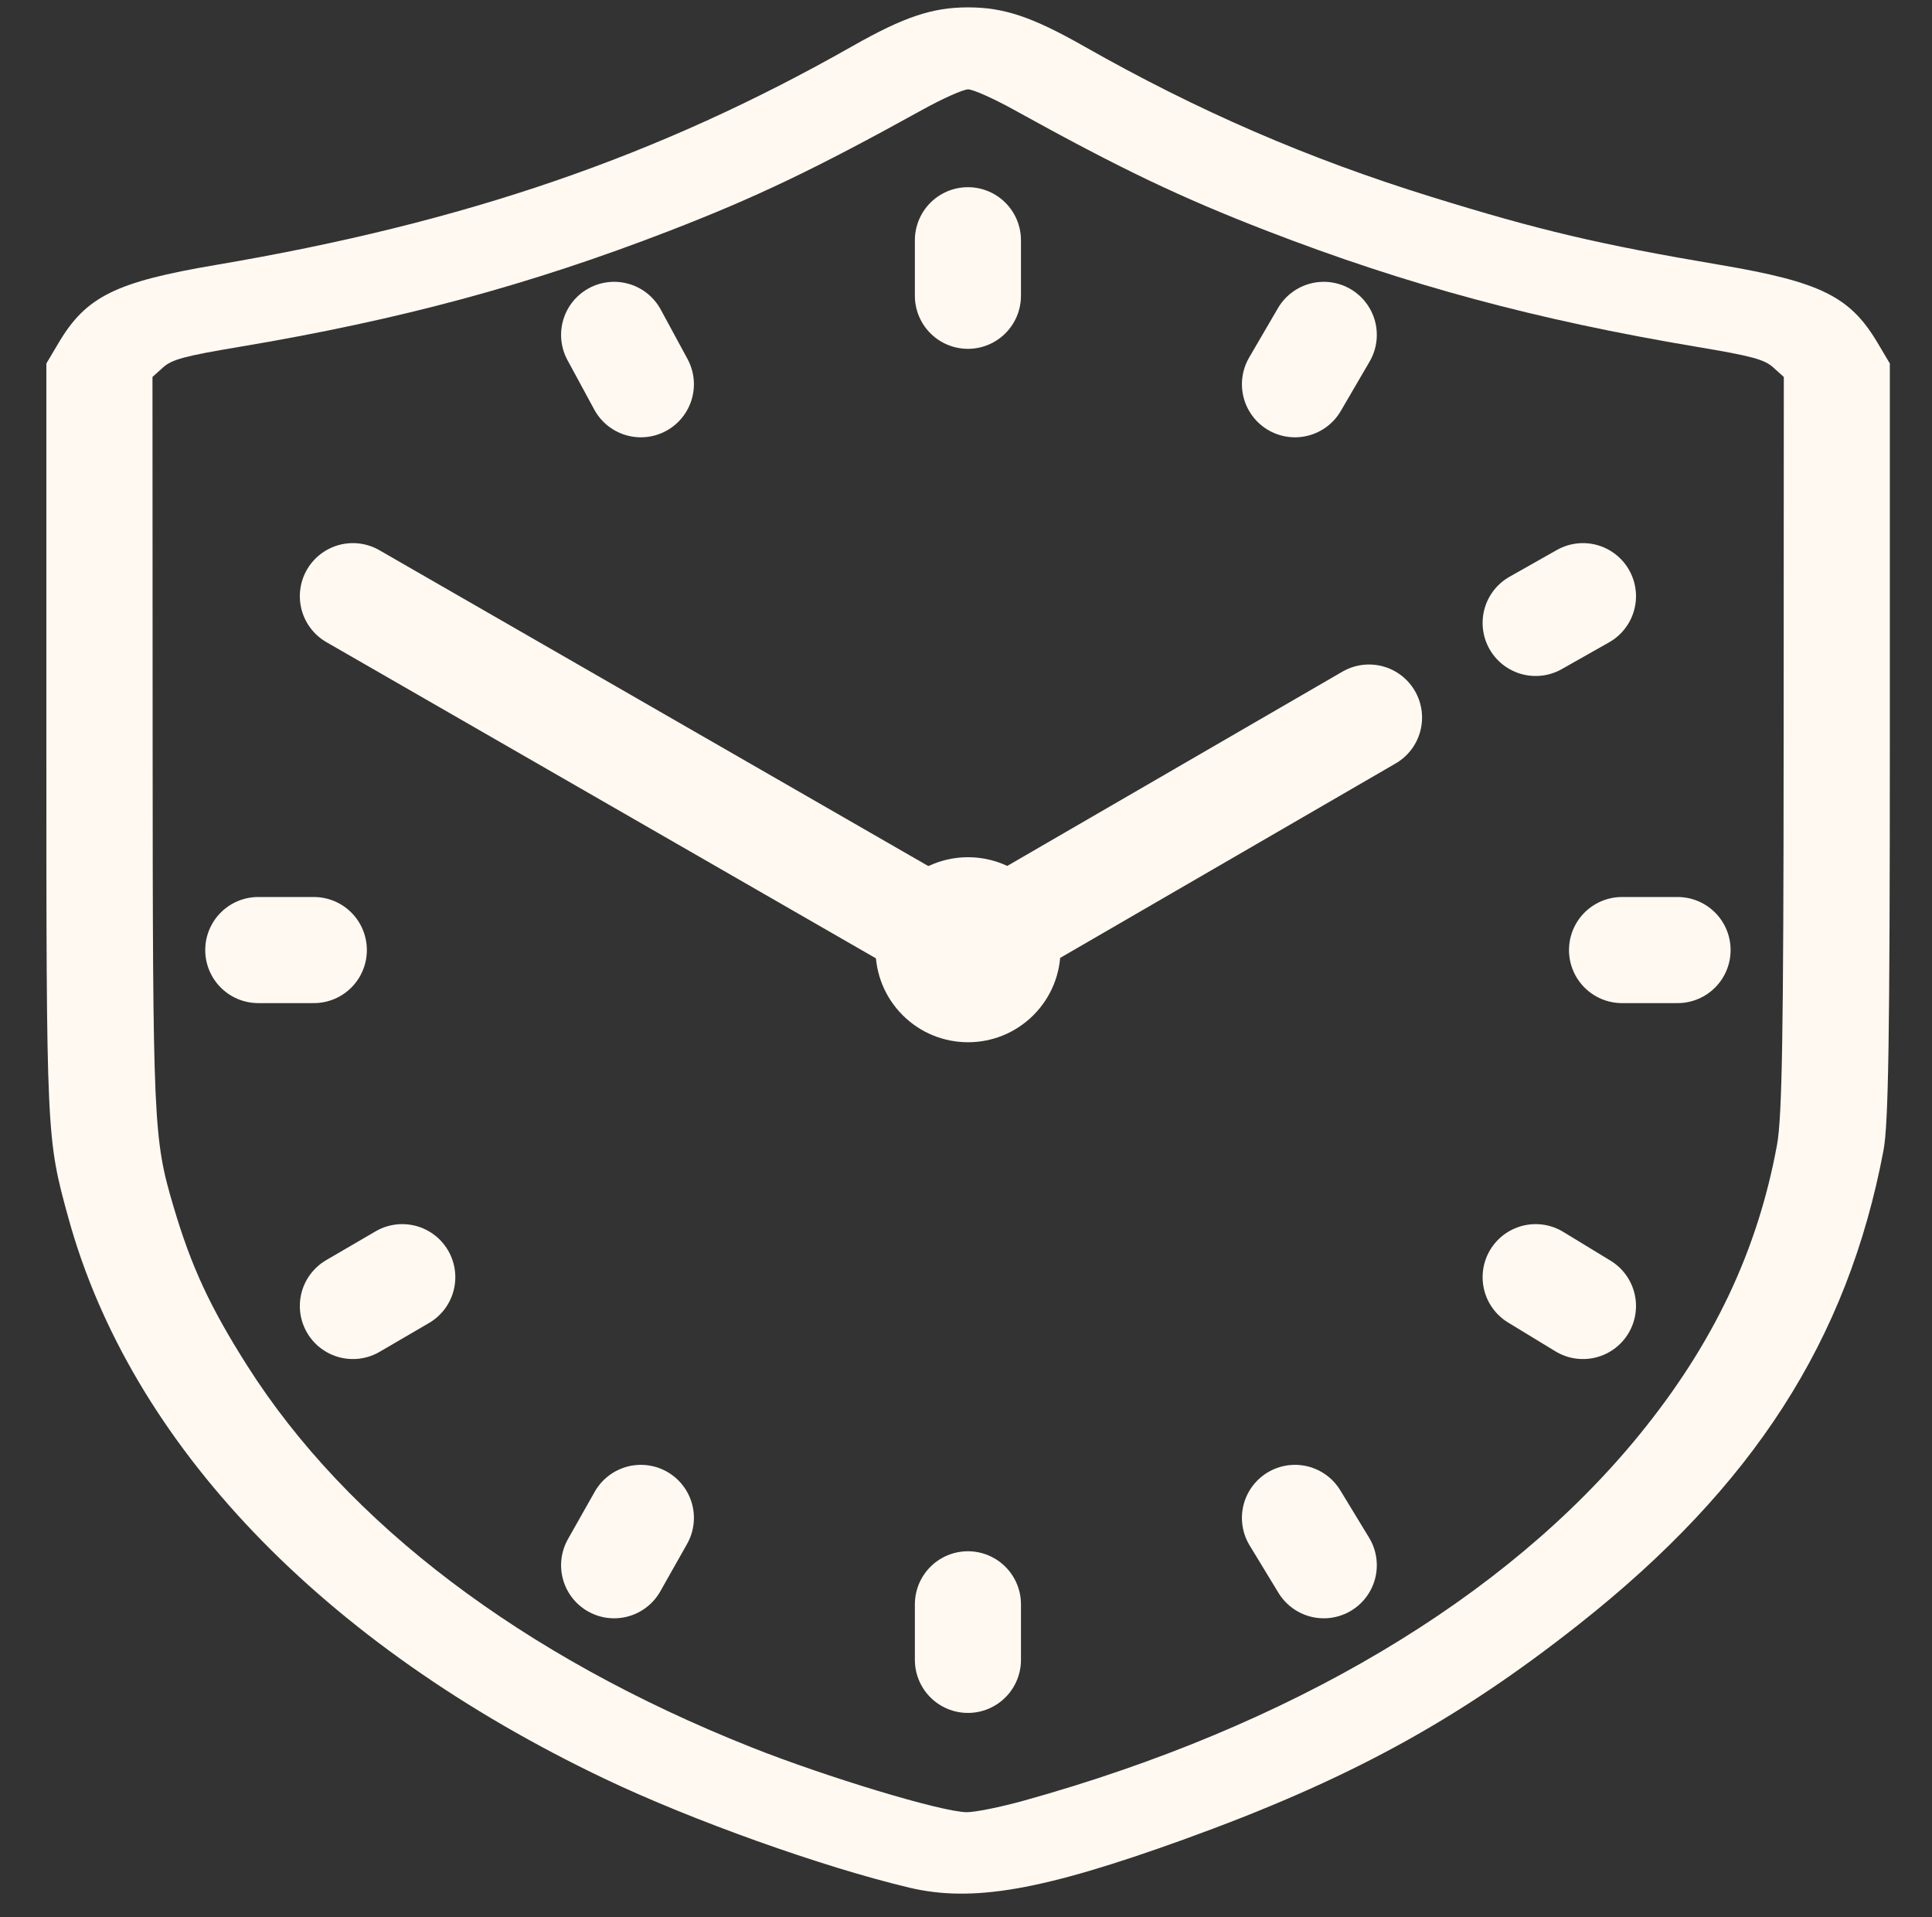 <?xml version="1.0" encoding="UTF-8" standalone="no"?>
<!-- Created with Inkscape (http://www.inkscape.org/) -->

<svg
   xmlns:dc="http://purl.org/dc/elements/1.1/"
   xmlns:cc="http://creativecommons.org/ns#"
   xmlns:rdf="http://www.w3.org/1999/02/22-rdf-syntax-ns#"
   xmlns:svg="http://www.w3.org/2000/svg"
   xmlns="http://www.w3.org/2000/svg"
   xmlns:sodipodi="http://sodipodi.sourceforge.net/DTD/sodipodi-0.dtd"
   xmlns:inkscape="http://www.inkscape.org/namespaces/inkscape"
   width="91.052mm"
   height="90.338mm"
   viewBox="0 0 91.052 90.338"
   version="1.1"
   id="svg8"
   inkscape:version="0.92.4 (5da689c313, 2019-01-14)"
   sodipodi:docname="rental insurance 5.svg">
  <rect x="0" y="0" width="91.052" height="90.338" fill="#333333" stroke="none"/>
  <defs
     id="defs2">
    <style
       id="style4531"
       type="text/css"><![CDATA[
    .str0 {stroke:#FFF9F1;stroke-width:7.35;stroke-linecap:round}
    .str2 {stroke:#FFF9F1;stroke-width:7.35;stroke-linecap:round}
    .str1 {stroke:#FFF9F1;stroke-width:7.35;stroke-linecap:round;stroke-linejoin:round}
    .fil1 {fill:none}
    .fil0 {fill:none;fill-rule:nonzero}
    .fil3 {fill:#FFF9F1}
    .fil2 {fill:#FFF9F1;fill-rule:nonzero}
   ]]></style>
    <style
       id="style4623"
       type="text/css"><![CDATA[
    .str0 {stroke:#17EEBA;stroke-width:25.716;stroke-linecap:round}
    .fil2 {fill:none}
    .fil0 {fill:none;fill-rule:nonzero}
    .fil3 {fill:#17EEBA}
    .fil1 {fill:#17EEBA;fill-rule:nonzero}
   ]]></style>
  </defs>
  <sodipodi:namedview
     id="base"
     pagecolor="#ffffff"
     bordercolor="#666666"
     borderopacity="1.0"
     inkscape:pageopacity="0.0"
     inkscape:pageshadow="2"
     inkscape:zoom="1.4"
     inkscape:cx="-73.600705"
     inkscape:cy="229.12152"
     inkscape:document-units="mm"
     inkscape:current-layer="layer1"
     showgrid="false"
     inkscape:window-width="1920"
     inkscape:window-height="1017"
     inkscape:window-x="-8"
     inkscape:window-y="-8"
     inkscape:window-maximized="1" />
  <g
     inkscape:label="Layer 1"
     inkscape:groupmode="layer"
     id="layer1"
     transform="translate(-39.536,-144.59)">
    <rect
       id="rect4628"
       ry="40.154"
       rx="40.154"
       height="80.309"
       width="80.309"
       class="fil0"
       x="44.74"
       y="149.219"
       style="clip-rule:evenodd;fill:none;fill-rule:nonzero;stroke-width:0.061;image-rendering:optimizeQuality;shape-rendering:geometricPrecision;text-rendering:geometricPrecision" />
    <g
       id="g4564"
       transform="matrix(1.166,0,0,1.166,-13.834,-30.521)"
       style="stroke-width:4.288;stroke-miterlimit:4;stroke-dasharray:none">
      <line
         style="clip-rule:evenodd;fill:none;fill-rule:evenodd;stroke:#fff9f1;stroke-width:4.288;stroke-linecap:round;stroke-opacity:1;image-rendering:optimizeQuality;shape-rendering:geometricPrecision;text-rendering:geometricPrecision;stroke-miterlimit:4;stroke-dasharray:none"
         class="fil2 str0"
         x1="84.894"
         y1="188.572"
         x2="60.035"
         y2="174.272"
         id="line4632" />
      <line
         style="clip-rule:evenodd;fill:none;fill-rule:evenodd;stroke:#fff9f1;stroke-width:4.288;stroke-linecap:round;stroke-opacity:1;image-rendering:optimizeQuality;shape-rendering:geometricPrecision;text-rendering:geometricPrecision;stroke-miterlimit:4;stroke-dasharray:none"
         class="fil2 str0"
         x1="101.106"
         y1="179.177"
         x2="84.894"
         y2="188.572"
         id="line4634" />
      <line
         style="clip-rule:evenodd;fill:none;fill-rule:evenodd;stroke:#fff9f1;stroke-width:4.288;stroke-linecap:round;stroke-opacity:1;image-rendering:optimizeQuality;shape-rendering:geometricPrecision;text-rendering:geometricPrecision;stroke-miterlimit:4;stroke-dasharray:none"
         class="fil2 str0"
         x1="113.577"
         y1="188.572"
         x2="111.333"
         y2="188.572"
         id="line4636" />
      <line
         style="clip-rule:evenodd;fill:none;fill-rule:evenodd;stroke:#fff9f1;stroke-width:4.288;stroke-linecap:round;stroke-opacity:1;image-rendering:optimizeQuality;shape-rendering:geometricPrecision;text-rendering:geometricPrecision;stroke-miterlimit:4;stroke-dasharray:none"
         class="fil2 str0"
         x1="58.456"
         y1="188.572"
         x2="56.211"
         y2="188.572"
         id="line4638" />
      <line
         style="clip-rule:evenodd;fill:none;fill-rule:evenodd;stroke:#fff9f1;stroke-width:4.288;stroke-linecap:round;stroke-opacity:1;image-rendering:optimizeQuality;shape-rendering:geometricPrecision;text-rendering:geometricPrecision;stroke-miterlimit:4;stroke-dasharray:none"
         class="fil2 str0"
         x1="84.894"
         y1="217.255"
         x2="84.894"
         y2="215.01"
         id="line4640" />
      <line
         style="clip-rule:evenodd;fill:none;fill-rule:evenodd;stroke:#fff9f1;stroke-width:4.288;stroke-linecap:round;stroke-opacity:1;image-rendering:optimizeQuality;shape-rendering:geometricPrecision;text-rendering:geometricPrecision;stroke-miterlimit:4;stroke-dasharray:none"
         class="fil2 str0"
         x1="84.894"
         y1="162.133"
         x2="84.894"
         y2="159.889"
         id="line4642" />
      <line
         style="clip-rule:evenodd;fill:none;fill-rule:evenodd;stroke:#fff9f1;stroke-width:4.288;stroke-linecap:round;stroke-opacity:1;image-rendering:optimizeQuality;shape-rendering:geometricPrecision;text-rendering:geometricPrecision;stroke-miterlimit:4;stroke-dasharray:none"
         class="fil2 str0"
         x1="60.035"
         y1="202.955"
         x2="62.031"
         y2="201.791"
         id="line4644" />
      <line
         style="clip-rule:evenodd;fill:none;fill-rule:evenodd;stroke:#fff9f1;stroke-width:4.288;stroke-linecap:round;stroke-opacity:1;image-rendering:optimizeQuality;shape-rendering:geometricPrecision;text-rendering:geometricPrecision;stroke-miterlimit:4;stroke-dasharray:none"
         class="fil2 str0"
         x1="107.841"
         y1="175.353"
         x2="109.753"
         y2="174.272"
         id="line4646" />
      <line
         style="clip-rule:evenodd;fill:none;fill-rule:evenodd;stroke:#fff9f1;stroke-width:4.288;stroke-linecap:round;stroke-opacity:1;image-rendering:optimizeQuality;shape-rendering:geometricPrecision;text-rendering:geometricPrecision;stroke-miterlimit:4;stroke-dasharray:none"
         class="fil2 str0"
         x1="107.841"
         y1="201.791"
         x2="109.753"
         y2="202.955"
         id="line4648" />
      <line
         style="clip-rule:evenodd;fill:none;fill-rule:evenodd;stroke:#fff9f1;stroke-width:4.288;stroke-linecap:round;stroke-opacity:1;image-rendering:optimizeQuality;shape-rendering:geometricPrecision;text-rendering:geometricPrecision;stroke-miterlimit:4;stroke-dasharray:none"
         class="fil2 str0"
         x1="70.594"
         y1="163.713"
         x2="71.675"
         y2="165.708"
         id="line4650" />
      <line
         style="clip-rule:evenodd;fill:none;fill-rule:evenodd;stroke:#fff9f1;stroke-width:4.288;stroke-linecap:round;stroke-opacity:1;image-rendering:optimizeQuality;shape-rendering:geometricPrecision;text-rendering:geometricPrecision;stroke-miterlimit:4;stroke-dasharray:none"
         class="fil2 str0"
         x1="98.113"
         y1="211.518"
         x2="99.277"
         y2="213.431"
         id="line4652" />
      <line
         style="clip-rule:evenodd;fill:none;fill-rule:evenodd;stroke:#fff9f1;stroke-width:4.288;stroke-linecap:round;stroke-opacity:1;image-rendering:optimizeQuality;shape-rendering:geometricPrecision;text-rendering:geometricPrecision;stroke-miterlimit:4;stroke-dasharray:none"
         class="fil2 str0"
         x1="99.277"
         y1="163.713"
         x2="98.113"
         y2="165.708"
         id="line4654" />
      <line
         style="clip-rule:evenodd;fill:none;fill-rule:evenodd;stroke:#fff9f1;stroke-width:4.288;stroke-linecap:round;stroke-opacity:1;image-rendering:optimizeQuality;shape-rendering:geometricPrecision;text-rendering:geometricPrecision;stroke-miterlimit:4;stroke-dasharray:none"
         class="fil2 str0"
         x1="71.675"
         y1="211.518"
         x2="70.594"
         y2="213.431"
         id="line4656" />
      <circle
         style="clip-rule:evenodd;fill:#fff9f1;fill-opacity:1;fill-rule:evenodd;stroke-width:4.288;image-rendering:optimizeQuality;shape-rendering:geometricPrecision;text-rendering:geometricPrecision;stroke-miterlimit:4;stroke-dasharray:none"
         cy="193.393"
         cx="-73.31"
         class="fil3"
         transform="matrix(0.707,-0.707,0.707,0.707,0,0)"
         r="3.739"
         id="circle4658" />
    </g>
    <path
       style="fill:#fff9f1;fill-opacity:1;stroke-width:0.198"
       d="m 82.384,233.529 c -4.085,-0.97 -10.237,-3.168 -14.332,-5.119 -13.332,-6.353 -22.37,-15.802 -25.298,-26.453 -1.031,-3.75 -1.033,-3.801 -1.033,-22.492 v -17.748 l 0.578,-0.974 c 1.295,-2.183 2.681,-2.869 7.421,-3.672 11.733,-1.988 20.861,-5.124 29.976,-10.299 2.443,-1.387 3.777,-1.835 5.465,-1.835 1.688,0 3.022,0.448 5.465,1.835 5.361,3.044 10.552,5.293 16.392,7.101 5.068,1.57 7.88,2.232 13.584,3.198 4.74,0.803 6.126,1.489 7.421,3.672 l 0.578,0.974 v 17.748 c 0,13.978 -0.064,18.084 -0.299,19.329 -1.689,8.928 -6.126,15.831 -14.35,22.326 -5.774,4.56 -10.923,7.362 -18.659,10.152 -6.631,2.392 -9.921,2.967 -12.91,2.257 z m 5.371,-4.089 c 12.586,-3.493 22.739,-9.52 29.033,-17.237 3.493,-4.282 5.583,-8.683 6.496,-13.673 0.242,-1.324 0.307,-5.243 0.312,-18.924 l 0.008,-17.255 -0.5,-0.45 c -0.418,-0.376 -1.011,-0.536 -3.611,-0.971 -7.539,-1.264 -13.642,-2.909 -20.22,-5.451 -4.114,-1.59 -6.917,-2.931 -11.956,-5.718 -0.954,-0.528 -1.923,-0.96 -2.154,-0.96 -0.23,0 -1.2,0.432 -2.154,0.96 -5.039,2.787 -7.842,4.128 -11.956,5.718 -6.579,2.542 -12.681,4.188 -20.22,5.451 -2.6,0.436 -3.193,0.595 -3.611,0.971 l -0.5,0.45 0.007,17.255 c 0.008,17.986 0.036,18.624 0.981,21.824 0.838,2.837 1.719,4.737 3.487,7.522 4.72,7.433 12.977,13.682 23.718,17.952 3.577,1.422 8.993,3.057 10.175,3.071 0.387,0.005 1.587,-0.236 2.666,-0.536 z"
       id="path4923"
       inkscape:connector-curvature="0"
       sodipodi:nodetypes="sscscsccscscccscssscssscccscscsccccccsccc" />
  </g>
</svg>
